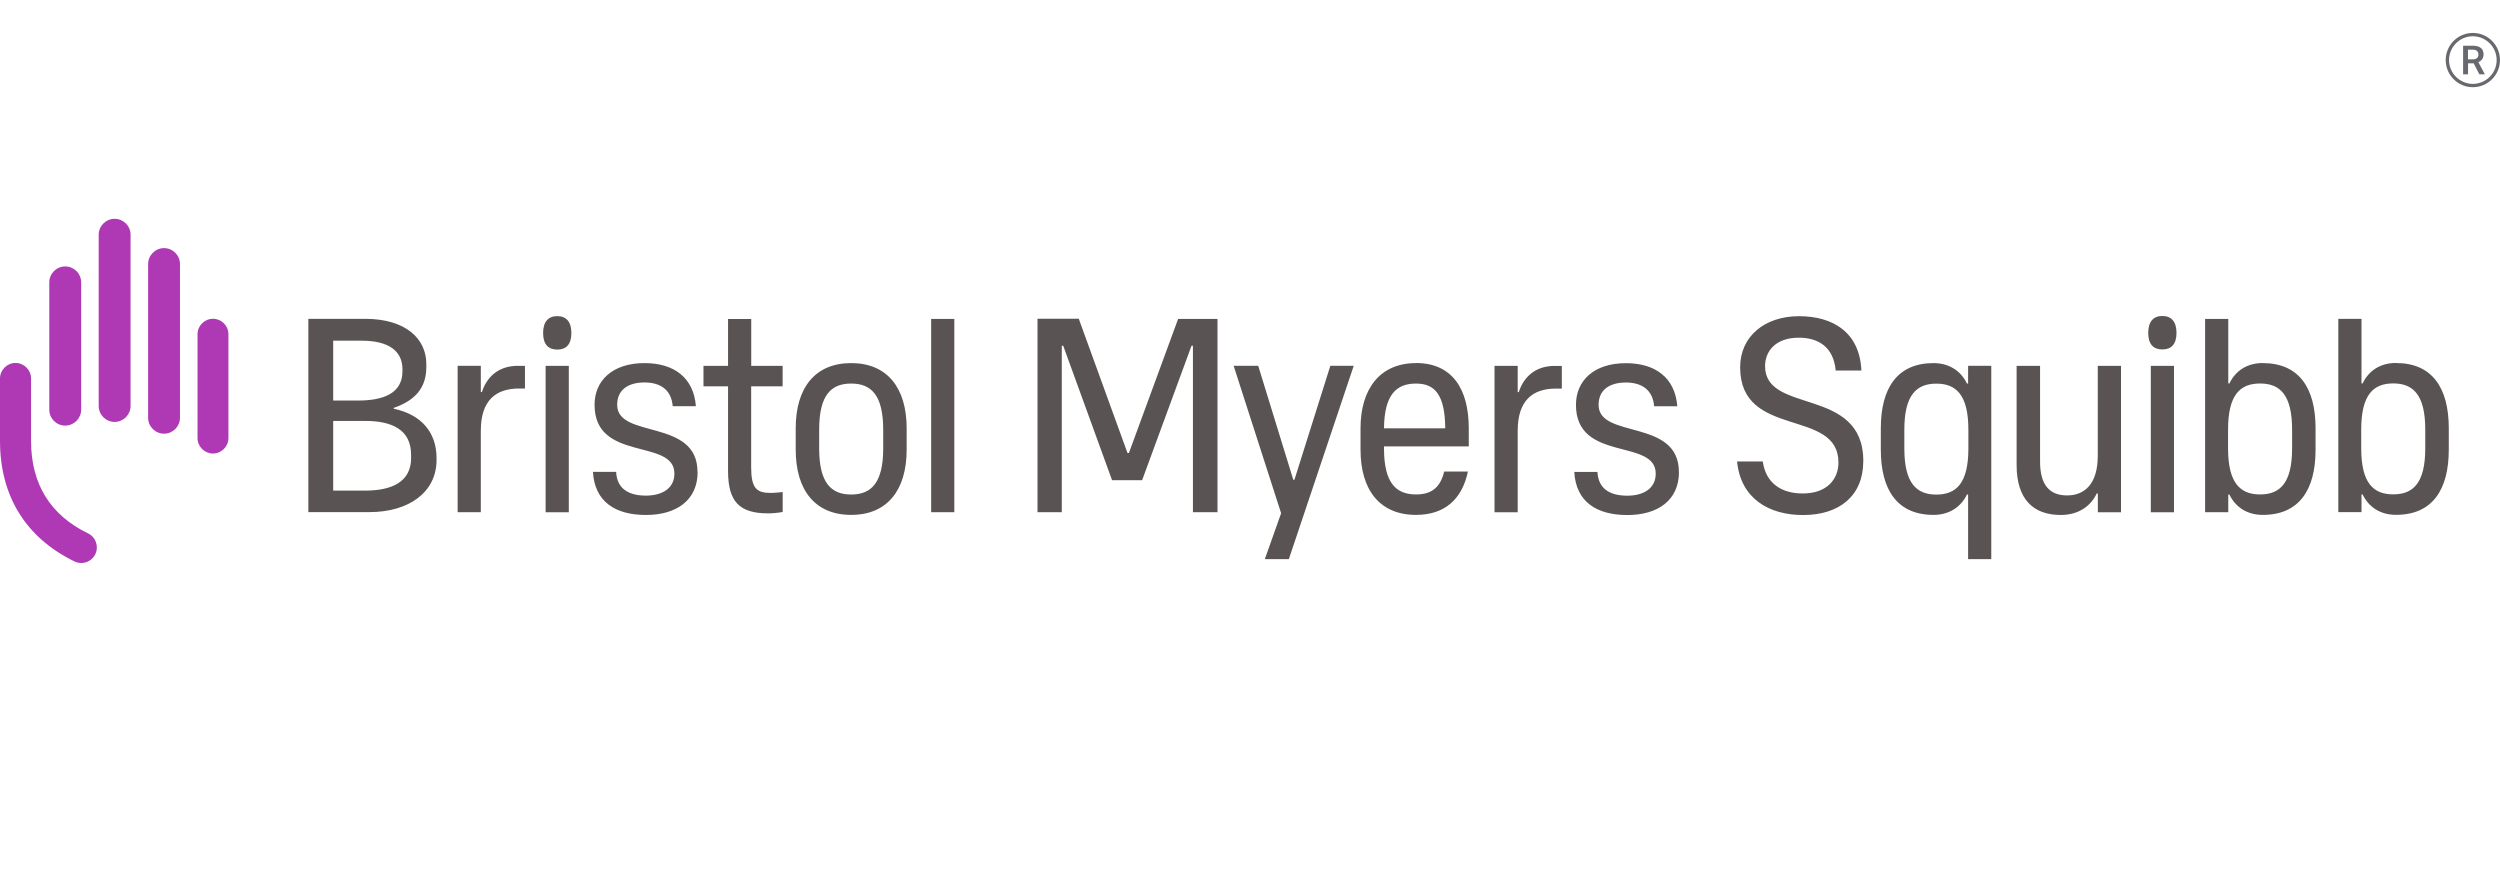 <svg width="174" height="61" viewBox="0 0 174 61" fill="none" xmlns="http://www.w3.org/2000/svg">
<path d="M151.484 23.169C151.484 23.954 151.125 24.322 150.5 24.322C149.875 24.322 149.517 23.954 149.517 23.169C149.517 22.385 149.875 21.992 150.5 21.992C151.125 21.992 151.484 22.385 151.484 23.169ZM168.798 31.201C168.798 33.623 167.955 34.408 166.569 34.408C165.184 34.408 164.341 33.619 164.341 31.201V29.893C164.341 27.471 165.188 26.686 166.569 26.686C167.95 26.686 168.798 27.476 168.798 29.893V31.201ZM166.763 25.262C165.687 25.262 164.869 25.785 164.438 26.686H164.36V22.191H162.747V35.644H164.36V34.413H164.438C164.869 35.309 165.687 35.833 166.763 35.833C169.282 35.833 170.435 34.103 170.435 31.298V29.801C170.435 26.996 169.282 25.267 166.763 25.267M159.53 31.206C159.53 33.628 158.683 34.413 157.302 34.413C155.921 34.413 155.073 33.623 155.073 31.206V29.898C155.073 27.476 155.916 26.691 157.302 26.691C158.687 26.691 159.53 27.481 159.53 29.898V31.206ZM157.491 25.267C156.415 25.267 155.597 25.79 155.165 26.691H155.088V22.196H153.475V35.648H155.088V34.418H155.165C155.597 35.314 156.415 35.837 157.491 35.837C160.01 35.837 161.163 34.108 161.163 31.303V29.806C161.163 27.001 160.01 25.272 157.491 25.272M149.696 25.466H151.309V35.653H149.696V25.466ZM146.01 25.466H147.623V35.653H146.01V34.345H145.932C145.549 35.169 144.721 35.842 143.432 35.842C141.529 35.842 140.356 34.767 140.356 32.364V25.466H141.989V32.136C141.989 33.769 142.662 34.481 143.873 34.481C145.084 34.481 146.005 33.691 146.005 31.715V25.47L146.01 25.466ZM134.771 34.423C133.385 34.423 132.542 33.633 132.542 31.216V29.908C132.542 27.486 133.39 26.701 134.771 26.701C136.151 26.701 136.999 27.491 136.999 29.908V31.216C136.999 33.638 136.151 34.423 134.771 34.423ZM136.98 26.696H136.902C136.466 25.795 135.638 25.272 134.577 25.272C132.058 25.272 130.905 27.001 130.905 29.806V31.303C130.905 34.108 132.058 35.837 134.577 35.837C135.633 35.837 136.466 35.314 136.902 34.418H136.98V38.914H138.593V25.461H136.98V26.691V26.696ZM129.684 32.097C129.684 34.5 128.032 35.847 125.494 35.847C123.11 35.847 121.148 34.694 120.901 32.117H122.689C122.902 33.633 123.977 34.345 125.474 34.345C127.184 34.345 127.955 33.328 127.955 32.194C127.955 28.367 121.114 30.581 121.114 25.562C121.114 23.412 122.824 22.007 125.208 22.007C127.591 22.007 129.437 23.14 129.553 25.79H127.766C127.611 24.158 126.574 23.504 125.193 23.504C123.561 23.504 122.849 24.463 122.849 25.485C122.849 28.866 129.689 26.87 129.689 32.097M116.856 32.848C116.856 34.81 115.398 35.847 113.262 35.847C111.125 35.847 109.687 34.927 109.57 32.848H111.183C111.242 34.098 112.162 34.5 113.257 34.5C114.352 34.5 115.238 34.021 115.238 32.965C115.238 30.484 109.687 32.194 109.687 28.178C109.687 26.507 110.917 25.277 113.165 25.277C115.219 25.277 116.585 26.294 116.74 28.275H115.127C115.03 27.084 114.206 26.623 113.165 26.623C111.992 26.623 111.261 27.161 111.261 28.178C111.261 30.581 116.851 29.099 116.851 32.848M108.204 25.47H108.703V27.045H108.301C106.688 27.045 105.632 27.854 105.632 29.985V35.653H104.019V25.466H105.632V27.292H105.709C105.995 26.372 106.746 25.466 108.209 25.466M98.554 26.696C99.862 26.696 100.569 27.466 100.589 29.811H96.326C96.35 27.466 97.188 26.696 98.554 26.696ZM98.554 25.272C96.035 25.272 94.693 27.079 94.693 29.806V31.303C94.693 34.108 96.04 35.837 98.554 35.837C100.574 35.837 101.766 34.723 102.168 32.819H100.516C100.23 33.992 99.576 34.413 98.554 34.413C97.169 34.413 96.326 33.623 96.326 31.206V31.07H102.226V29.801C102.226 27.074 101.073 25.267 98.554 25.267M92.586 25.461H94.219L89.704 38.914H88.032L89.166 35.721L85.862 25.461H87.572L90.014 33.396H90.091L92.591 25.461H92.586ZM81.996 22.196H84.738V35.648H83.028V24.061H82.931L79.492 33.42H77.399L73.998 24.061H73.901V35.648H72.21V22.186H75.083L78.474 31.531H78.571L82.001 22.186L81.996 22.196ZM64.808 22.196H66.421V35.648H64.808V22.186V22.196ZM61.471 31.211C61.471 33.633 60.623 34.418 59.242 34.418C57.861 34.418 57.014 33.628 57.014 31.211V29.903C57.014 27.481 57.857 26.696 59.242 26.696C60.628 26.696 61.471 27.486 61.471 29.903V31.211ZM59.242 25.272C56.723 25.272 55.381 27.001 55.381 29.806V31.303C55.381 34.108 56.728 35.837 59.242 35.837C61.756 35.837 63.103 34.108 63.103 31.303V29.806C63.103 27.001 61.756 25.272 59.242 25.272ZM52.281 25.466H54.471V26.89H52.281V32.519C52.281 33.996 52.663 34.307 53.647 34.307C53.913 34.307 54.223 34.268 54.475 34.248V35.634C54.17 35.692 53.763 35.731 53.477 35.731C51.477 35.731 50.672 34.941 50.672 32.771V26.89H48.962V25.466H50.672V22.201H52.286V25.466H52.281ZM48.556 32.844C48.556 34.806 47.093 35.842 44.961 35.842C42.829 35.842 41.386 34.922 41.27 32.844H42.883C42.941 34.093 43.861 34.495 44.956 34.495C46.051 34.495 46.938 34.016 46.938 32.96C46.938 30.48 41.381 32.19 41.381 28.174C41.381 26.502 42.611 25.272 44.859 25.272C46.918 25.272 48.279 26.289 48.434 28.27H46.821C46.724 27.079 45.901 26.619 44.859 26.619C43.687 26.619 42.955 27.156 42.955 28.174C42.955 30.576 48.546 29.094 48.546 32.844M39.768 23.179C39.768 23.964 39.409 24.332 38.784 24.332C38.16 24.332 37.801 23.964 37.801 23.179C37.801 22.394 38.16 22.002 38.784 22.002C39.409 22.002 39.768 22.394 39.768 23.179ZM37.975 25.466H39.589V35.653H37.975V25.466ZM36.038 25.466H36.537V27.04H36.135C34.521 27.04 33.465 27.849 33.465 29.981V35.648H31.852V25.461H33.465V27.287H33.543C33.829 26.367 34.58 25.461 36.042 25.461M28.616 31.86C28.616 33.527 27.303 34.147 25.39 34.147H23.19V29.297H25.419C27.303 29.297 28.611 29.922 28.611 31.647V31.86H28.616ZM23.19 23.712H25.167C27.051 23.712 28.011 24.424 28.011 25.703V25.839C28.011 27.379 26.678 27.878 24.925 27.878H23.19V23.712ZM27.405 28.455V28.387C28.805 27.907 29.672 27.064 29.672 25.562V25.33C29.672 23.605 28.272 22.191 25.414 22.191H21.461V35.644H25.7C28.476 35.644 30.384 34.248 30.384 32.01V31.875C30.384 30.131 29.357 28.852 27.405 28.45" fill="#5A5353"/>
<path d="M13.748 30.489C13.748 31.085 14.233 31.565 14.824 31.565C15.415 31.565 15.899 31.08 15.899 30.489V23.262C15.899 22.666 15.415 22.186 14.824 22.186C14.233 22.186 13.748 22.67 13.748 23.262V30.489ZM10.309 29.075C10.309 29.69 10.808 30.184 11.418 30.184C12.029 30.184 12.527 29.685 12.527 29.075V18.378C12.527 17.763 12.029 17.269 11.418 17.269C10.808 17.269 10.309 17.768 10.309 18.378V29.075ZM6.869 28.256C6.869 28.871 7.368 29.365 7.979 29.365C8.589 29.365 9.088 28.866 9.088 28.256V16.339C9.088 15.724 8.589 15.229 7.979 15.229C7.368 15.229 6.869 15.729 6.869 16.339V28.251V28.256ZM3.43 28.513C3.43 29.128 3.929 29.622 4.539 29.622C5.15 29.622 5.649 29.123 5.649 28.513V19.652C5.649 19.037 5.15 18.543 4.539 18.543C3.929 18.543 3.43 19.042 3.43 19.652V28.513ZM6.632 38.575C6.453 38.947 6.07 39.185 5.658 39.185C5.494 39.185 5.334 39.151 5.188 39.078C1.797 37.431 0 34.525 0 30.683V26.343C0 25.747 0.484 25.262 1.08 25.262C1.676 25.262 2.161 25.747 2.161 26.343V30.683C2.161 33.682 3.498 35.852 6.133 37.126C6.671 37.388 6.894 38.037 6.632 38.575Z" fill="#AF39B5"/>
<path d="M172.11 6.07C171.068 6.07 170.221 5.222 170.221 4.181C170.221 3.139 171.068 2.292 172.11 2.292C173.152 2.292 173.999 3.139 173.999 4.181C173.999 5.222 173.152 6.07 172.11 6.07ZM172.11 2.524C171.194 2.524 170.453 3.27 170.453 4.181C170.453 5.092 171.199 5.838 172.11 5.838C173.021 5.838 173.767 5.092 173.767 4.181C173.767 3.27 173.021 2.524 172.11 2.524Z" fill="#67696E"/>
<path d="M172.163 4.409H171.776V5.174H171.432V3.183H172.134C172.362 3.183 172.541 3.236 172.667 3.338C172.793 3.44 172.856 3.59 172.856 3.784C172.856 3.919 172.822 4.031 172.759 4.118C172.696 4.205 172.604 4.278 172.493 4.326L172.938 5.155V5.174H172.565L172.168 4.409H172.163ZM171.776 4.128H172.129C172.245 4.128 172.338 4.099 172.401 4.041C172.468 3.982 172.497 3.9 172.497 3.798C172.497 3.697 172.468 3.609 172.405 3.551C172.342 3.493 172.255 3.464 172.134 3.459H171.771V4.128H171.776Z" fill="#67696E"/>
</svg>
